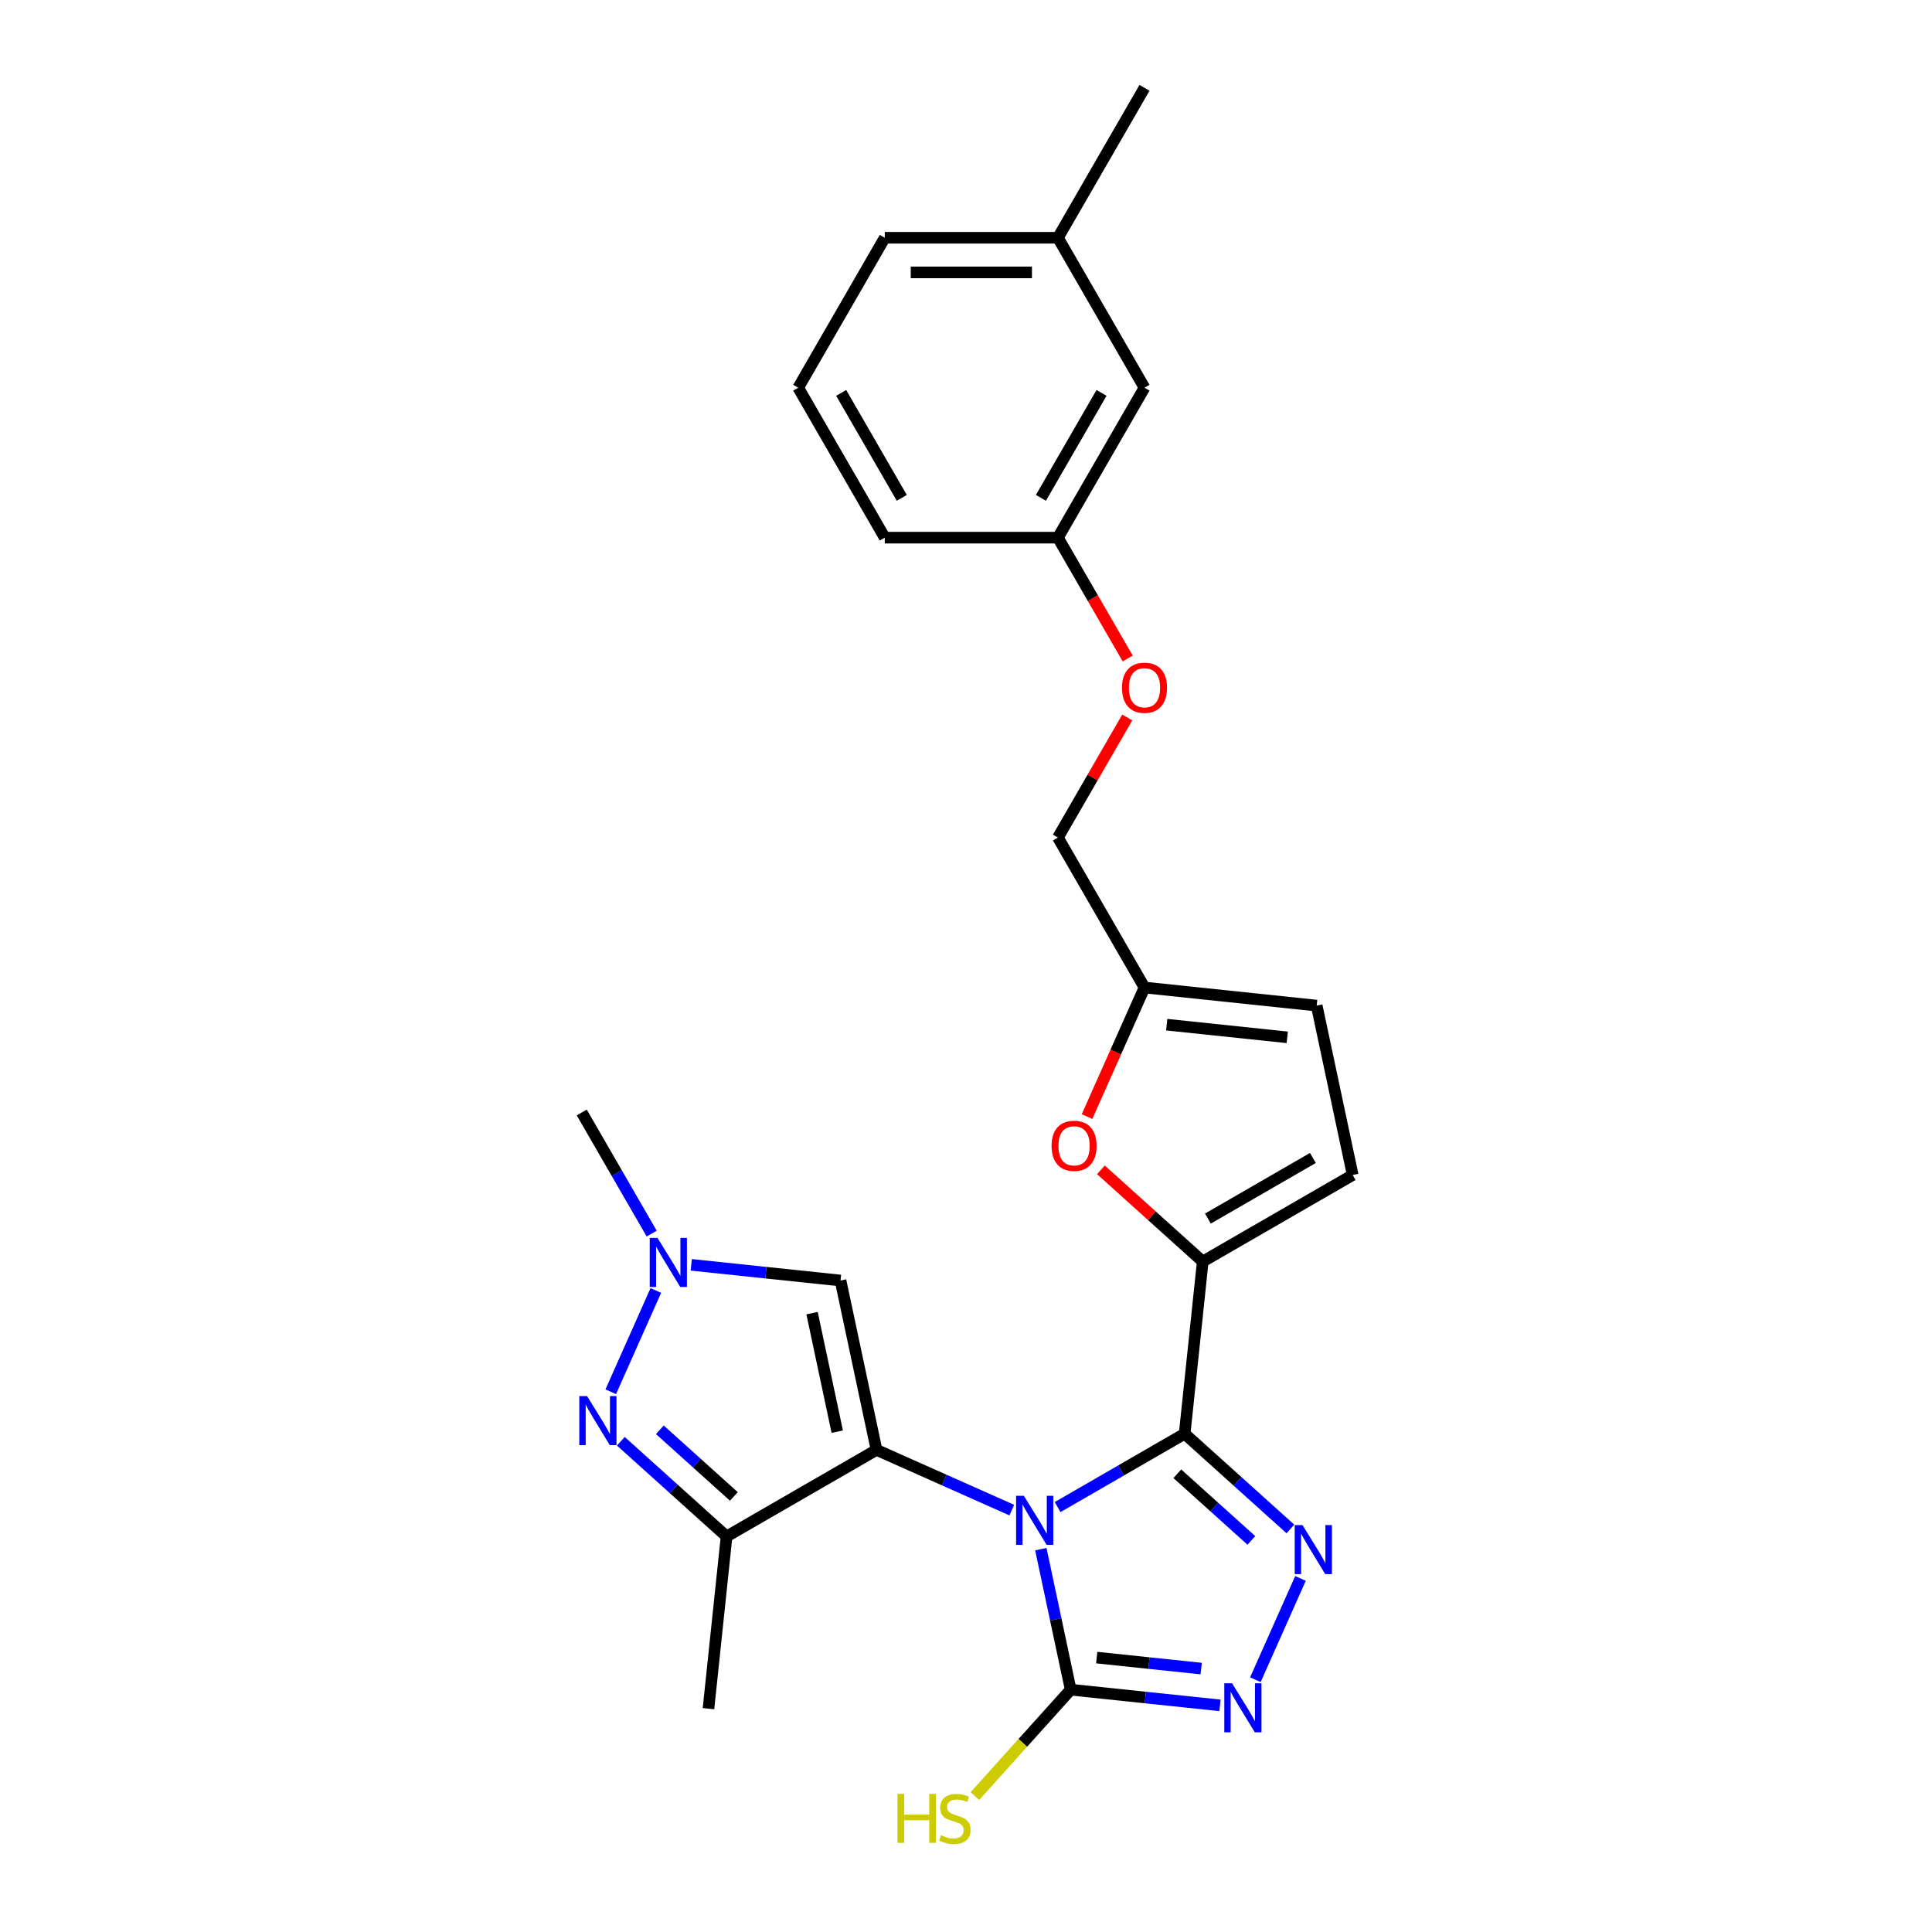 <?xml version='1.0' encoding='iso-8859-1'?>
<svg version='1.1' baseProfile='full'
              xmlns='http://www.w3.org/2000/svg'
                      xmlns:rdkit='http://www.rdkit.org/xml'
                      xmlns:xlink='http://www.w3.org/1999/xlink'
                  xml:space='preserve'
width='1000px' height='1000px' viewBox='0 0 1000 1000'>
<!-- END OF HEADER -->
<rect style='opacity:1.0;fill:#FFFFFF;stroke:none' width='1000' height='1000' x='0' y='0'> </rect>
<path class='bond-0' d='M 523.693,781.629 L 488.69,766.045' style='fill:none;fill-rule:evenodd;stroke:#0000FF;stroke-width:6px;stroke-linecap:butt;stroke-linejoin:miter;stroke-opacity:1' />
<path class='bond-0' d='M 488.69,766.045 L 453.686,750.46' style='fill:none;fill-rule:evenodd;stroke:#000000;stroke-width:6px;stroke-linecap:butt;stroke-linejoin:miter;stroke-opacity:1' />
<path class='bond-1' d='M 547.424,780.061 L 580.298,761.082' style='fill:none;fill-rule:evenodd;stroke:#0000FF;stroke-width:6px;stroke-linecap:butt;stroke-linejoin:miter;stroke-opacity:1' />
<path class='bond-1' d='M 580.298,761.082 L 613.172,742.102' style='fill:none;fill-rule:evenodd;stroke:#000000;stroke-width:6px;stroke-linecap:butt;stroke-linejoin:miter;stroke-opacity:1' />
<path class='bond-3' d='M 538.732,801.843 L 546.462,838.208' style='fill:none;fill-rule:evenodd;stroke:#0000FF;stroke-width:6px;stroke-linecap:butt;stroke-linejoin:miter;stroke-opacity:1' />
<path class='bond-3' d='M 546.462,838.208 L 554.191,874.574' style='fill:none;fill-rule:evenodd;stroke:#000000;stroke-width:6px;stroke-linecap:butt;stroke-linejoin:miter;stroke-opacity:1' />
<path class='bond-4' d='M 453.686,750.46 L 376.073,795.27' style='fill:none;fill-rule:evenodd;stroke:#000000;stroke-width:6px;stroke-linecap:butt;stroke-linejoin:miter;stroke-opacity:1' />
<path class='bond-8' d='M 453.686,750.46 L 435.053,662.799' style='fill:none;fill-rule:evenodd;stroke:#000000;stroke-width:6px;stroke-linecap:butt;stroke-linejoin:miter;stroke-opacity:1' />
<path class='bond-8' d='M 433.359,741.038 L 420.316,679.675' style='fill:none;fill-rule:evenodd;stroke:#000000;stroke-width:6px;stroke-linecap:butt;stroke-linejoin:miter;stroke-opacity:1' />
<path class='bond-2' d='M 613.172,742.102 L 640.539,766.744' style='fill:none;fill-rule:evenodd;stroke:#000000;stroke-width:6px;stroke-linecap:butt;stroke-linejoin:miter;stroke-opacity:1' />
<path class='bond-2' d='M 640.539,766.744 L 667.906,791.386' style='fill:none;fill-rule:evenodd;stroke:#0000FF;stroke-width:6px;stroke-linecap:butt;stroke-linejoin:miter;stroke-opacity:1' />
<path class='bond-2' d='M 609.388,762.815 L 628.546,780.064' style='fill:none;fill-rule:evenodd;stroke:#000000;stroke-width:6px;stroke-linecap:butt;stroke-linejoin:miter;stroke-opacity:1' />
<path class='bond-2' d='M 628.546,780.064 L 647.703,797.313' style='fill:none;fill-rule:evenodd;stroke:#0000FF;stroke-width:6px;stroke-linecap:butt;stroke-linejoin:miter;stroke-opacity:1' />
<path class='bond-6' d='M 613.172,742.102 L 622.539,652.973' style='fill:none;fill-rule:evenodd;stroke:#000000;stroke-width:6px;stroke-linecap:butt;stroke-linejoin:miter;stroke-opacity:1' />
<path class='bond-26' d='M 673.125,817 L 649.786,869.419' style='fill:none;fill-rule:evenodd;stroke:#0000FF;stroke-width:6px;stroke-linecap:butt;stroke-linejoin:miter;stroke-opacity:1' />
<path class='bond-5' d='M 554.191,874.574 L 592.823,878.634' style='fill:none;fill-rule:evenodd;stroke:#000000;stroke-width:6px;stroke-linecap:butt;stroke-linejoin:miter;stroke-opacity:1' />
<path class='bond-5' d='M 592.823,878.634 L 631.455,882.694' style='fill:none;fill-rule:evenodd;stroke:#0000FF;stroke-width:6px;stroke-linecap:butt;stroke-linejoin:miter;stroke-opacity:1' />
<path class='bond-5' d='M 567.654,857.966 L 594.697,860.808' style='fill:none;fill-rule:evenodd;stroke:#000000;stroke-width:6px;stroke-linecap:butt;stroke-linejoin:miter;stroke-opacity:1' />
<path class='bond-5' d='M 594.697,860.808 L 621.739,863.65' style='fill:none;fill-rule:evenodd;stroke:#0000FF;stroke-width:6px;stroke-linecap:butt;stroke-linejoin:miter;stroke-opacity:1' />
<path class='bond-14' d='M 554.191,874.574 L 529.397,902.111' style='fill:none;fill-rule:evenodd;stroke:#000000;stroke-width:6px;stroke-linecap:butt;stroke-linejoin:miter;stroke-opacity:1' />
<path class='bond-14' d='M 529.397,902.111 L 504.602,929.648' style='fill:none;fill-rule:evenodd;stroke:#CCCC00;stroke-width:6px;stroke-linecap:butt;stroke-linejoin:miter;stroke-opacity:1' />
<path class='bond-7' d='M 376.073,795.27 L 348.706,770.628' style='fill:none;fill-rule:evenodd;stroke:#000000;stroke-width:6px;stroke-linecap:butt;stroke-linejoin:miter;stroke-opacity:1' />
<path class='bond-7' d='M 348.706,770.628 L 321.338,745.987' style='fill:none;fill-rule:evenodd;stroke:#0000FF;stroke-width:6px;stroke-linecap:butt;stroke-linejoin:miter;stroke-opacity:1' />
<path class='bond-7' d='M 379.857,774.558 L 360.699,757.308' style='fill:none;fill-rule:evenodd;stroke:#000000;stroke-width:6px;stroke-linecap:butt;stroke-linejoin:miter;stroke-opacity:1' />
<path class='bond-7' d='M 360.699,757.308 L 341.542,740.059' style='fill:none;fill-rule:evenodd;stroke:#0000FF;stroke-width:6px;stroke-linecap:butt;stroke-linejoin:miter;stroke-opacity:1' />
<path class='bond-19' d='M 376.073,795.27 L 366.705,884.399' style='fill:none;fill-rule:evenodd;stroke:#000000;stroke-width:6px;stroke-linecap:butt;stroke-linejoin:miter;stroke-opacity:1' />
<path class='bond-10' d='M 622.539,652.973 L 596.185,629.243' style='fill:none;fill-rule:evenodd;stroke:#000000;stroke-width:6px;stroke-linecap:butt;stroke-linejoin:miter;stroke-opacity:1' />
<path class='bond-10' d='M 596.185,629.243 L 569.83,605.513' style='fill:none;fill-rule:evenodd;stroke:#FF0000;stroke-width:6px;stroke-linecap:butt;stroke-linejoin:miter;stroke-opacity:1' />
<path class='bond-11' d='M 622.539,652.973 L 700.153,608.163' style='fill:none;fill-rule:evenodd;stroke:#000000;stroke-width:6px;stroke-linecap:butt;stroke-linejoin:miter;stroke-opacity:1' />
<path class='bond-11' d='M 625.219,630.729 L 679.549,599.362' style='fill:none;fill-rule:evenodd;stroke:#000000;stroke-width:6px;stroke-linecap:butt;stroke-linejoin:miter;stroke-opacity:1' />
<path class='bond-27' d='M 316.12,720.372 L 339.459,667.953' style='fill:none;fill-rule:evenodd;stroke:#0000FF;stroke-width:6px;stroke-linecap:butt;stroke-linejoin:miter;stroke-opacity:1' />
<path class='bond-9' d='M 435.053,662.799 L 396.422,658.738' style='fill:none;fill-rule:evenodd;stroke:#000000;stroke-width:6px;stroke-linecap:butt;stroke-linejoin:miter;stroke-opacity:1' />
<path class='bond-9' d='M 396.422,658.738 L 357.79,654.678' style='fill:none;fill-rule:evenodd;stroke:#0000FF;stroke-width:6px;stroke-linecap:butt;stroke-linejoin:miter;stroke-opacity:1' />
<path class='bond-20' d='M 337.304,638.5 L 319.209,607.159' style='fill:none;fill-rule:evenodd;stroke:#0000FF;stroke-width:6px;stroke-linecap:butt;stroke-linejoin:miter;stroke-opacity:1' />
<path class='bond-20' d='M 319.209,607.159 L 301.114,575.818' style='fill:none;fill-rule:evenodd;stroke:#000000;stroke-width:6px;stroke-linecap:butt;stroke-linejoin:miter;stroke-opacity:1' />
<path class='bond-12' d='M 562.65,577.931 L 577.52,544.532' style='fill:none;fill-rule:evenodd;stroke:#FF0000;stroke-width:6px;stroke-linecap:butt;stroke-linejoin:miter;stroke-opacity:1' />
<path class='bond-12' d='M 577.52,544.532 L 592.39,511.134' style='fill:none;fill-rule:evenodd;stroke:#000000;stroke-width:6px;stroke-linecap:butt;stroke-linejoin:miter;stroke-opacity:1' />
<path class='bond-13' d='M 700.153,608.163 L 681.519,520.501' style='fill:none;fill-rule:evenodd;stroke:#000000;stroke-width:6px;stroke-linecap:butt;stroke-linejoin:miter;stroke-opacity:1' />
<path class='bond-16' d='M 592.39,511.134 L 547.58,433.52' style='fill:none;fill-rule:evenodd;stroke:#000000;stroke-width:6px;stroke-linecap:butt;stroke-linejoin:miter;stroke-opacity:1' />
<path class='bond-28' d='M 592.39,511.134 L 681.519,520.501' style='fill:none;fill-rule:evenodd;stroke:#000000;stroke-width:6px;stroke-linecap:butt;stroke-linejoin:miter;stroke-opacity:1' />
<path class='bond-28' d='M 603.886,530.365 L 666.277,536.922' style='fill:none;fill-rule:evenodd;stroke:#000000;stroke-width:6px;stroke-linecap:butt;stroke-linejoin:miter;stroke-opacity:1' />
<path class='bond-15' d='M 583.46,371.376 L 565.52,402.448' style='fill:none;fill-rule:evenodd;stroke:#FF0000;stroke-width:6px;stroke-linecap:butt;stroke-linejoin:miter;stroke-opacity:1' />
<path class='bond-15' d='M 565.52,402.448 L 547.58,433.52' style='fill:none;fill-rule:evenodd;stroke:#000000;stroke-width:6px;stroke-linecap:butt;stroke-linejoin:miter;stroke-opacity:1' />
<path class='bond-17' d='M 583.687,340.833 L 565.634,309.564' style='fill:none;fill-rule:evenodd;stroke:#FF0000;stroke-width:6px;stroke-linecap:butt;stroke-linejoin:miter;stroke-opacity:1' />
<path class='bond-17' d='M 565.634,309.564 L 547.58,278.294' style='fill:none;fill-rule:evenodd;stroke:#000000;stroke-width:6px;stroke-linecap:butt;stroke-linejoin:miter;stroke-opacity:1' />
<path class='bond-18' d='M 547.58,278.294 L 592.39,200.681' style='fill:none;fill-rule:evenodd;stroke:#000000;stroke-width:6px;stroke-linecap:butt;stroke-linejoin:miter;stroke-opacity:1' />
<path class='bond-18' d='M 538.779,257.69 L 570.146,203.361' style='fill:none;fill-rule:evenodd;stroke:#000000;stroke-width:6px;stroke-linecap:butt;stroke-linejoin:miter;stroke-opacity:1' />
<path class='bond-23' d='M 547.58,278.294 L 457.961,278.294' style='fill:none;fill-rule:evenodd;stroke:#000000;stroke-width:6px;stroke-linecap:butt;stroke-linejoin:miter;stroke-opacity:1' />
<path class='bond-21' d='M 592.39,200.681 L 547.58,123.068' style='fill:none;fill-rule:evenodd;stroke:#000000;stroke-width:6px;stroke-linecap:butt;stroke-linejoin:miter;stroke-opacity:1' />
<path class='bond-25' d='M 547.58,123.068 L 592.39,45.455' style='fill:none;fill-rule:evenodd;stroke:#000000;stroke-width:6px;stroke-linecap:butt;stroke-linejoin:miter;stroke-opacity:1' />
<path class='bond-29' d='M 547.58,123.068 L 457.961,123.068' style='fill:none;fill-rule:evenodd;stroke:#000000;stroke-width:6px;stroke-linecap:butt;stroke-linejoin:miter;stroke-opacity:1' />
<path class='bond-29' d='M 534.137,140.992 L 471.404,140.992' style='fill:none;fill-rule:evenodd;stroke:#000000;stroke-width:6px;stroke-linecap:butt;stroke-linejoin:miter;stroke-opacity:1' />
<path class='bond-22' d='M 413.151,200.681 L 457.961,278.294' style='fill:none;fill-rule:evenodd;stroke:#000000;stroke-width:6px;stroke-linecap:butt;stroke-linejoin:miter;stroke-opacity:1' />
<path class='bond-22' d='M 435.395,203.361 L 466.762,257.69' style='fill:none;fill-rule:evenodd;stroke:#000000;stroke-width:6px;stroke-linecap:butt;stroke-linejoin:miter;stroke-opacity:1' />
<path class='bond-24' d='M 413.151,200.681 L 457.961,123.068' style='fill:none;fill-rule:evenodd;stroke:#000000;stroke-width:6px;stroke-linecap:butt;stroke-linejoin:miter;stroke-opacity:1' />
<path  class='atom-0' d='M 529.948 774.222
L 538.265 787.665
Q 539.089 788.991, 540.416 791.393
Q 541.742 793.795, 541.814 793.938
L 541.814 774.222
L 545.184 774.222
L 545.184 799.602
L 541.706 799.602
L 532.78 784.904
Q 531.741 783.184, 530.629 781.212
Q 529.554 779.241, 529.231 778.631
L 529.231 799.602
L 525.933 799.602
L 525.933 774.222
L 529.948 774.222
' fill='#0000FF'/>
<path  class='atom-3' d='M 674.162 789.379
L 682.479 802.822
Q 683.303 804.149, 684.63 806.55
Q 685.956 808.952, 686.028 809.096
L 686.028 789.379
L 689.397 789.379
L 689.397 814.76
L 685.92 814.76
L 676.994 800.062
Q 675.954 798.341, 674.843 796.37
Q 673.768 794.398, 673.445 793.789
L 673.445 814.76
L 670.147 814.76
L 670.147 789.379
L 674.162 789.379
' fill='#0000FF'/>
<path  class='atom-6' d='M 637.71 871.251
L 646.027 884.694
Q 646.851 886.021, 648.178 888.422
Q 649.504 890.824, 649.576 890.968
L 649.576 871.251
L 652.946 871.251
L 652.946 896.632
L 649.468 896.632
L 640.542 881.934
Q 639.503 880.213, 638.391 878.242
Q 637.316 876.27, 636.993 875.66
L 636.993 896.632
L 633.695 896.632
L 633.695 871.251
L 637.71 871.251
' fill='#0000FF'/>
<path  class='atom-8' d='M 303.862 722.613
L 312.179 736.056
Q 313.004 737.382, 314.33 739.784
Q 315.656 742.186, 315.728 742.329
L 315.728 722.613
L 319.098 722.613
L 319.098 747.993
L 315.621 747.993
L 306.694 733.295
Q 305.655 731.575, 304.544 729.603
Q 303.468 727.631, 303.145 727.022
L 303.145 747.993
L 299.847 747.993
L 299.847 722.613
L 303.862 722.613
' fill='#0000FF'/>
<path  class='atom-10' d='M 340.314 640.741
L 348.631 654.184
Q 349.455 655.51, 350.782 657.912
Q 352.108 660.314, 352.18 660.457
L 352.18 640.741
L 355.55 640.741
L 355.55 666.121
L 352.072 666.121
L 343.146 651.423
Q 342.107 649.703, 340.995 647.731
Q 339.92 645.759, 339.597 645.15
L 339.597 666.121
L 336.299 666.121
L 336.299 640.741
L 340.314 640.741
' fill='#0000FF'/>
<path  class='atom-11' d='M 544.288 593.077
Q 544.288 586.983, 547.299 583.577
Q 550.311 580.172, 555.939 580.172
Q 561.567 580.172, 564.578 583.577
Q 567.589 586.983, 567.589 593.077
Q 567.589 599.243, 564.542 602.756
Q 561.495 606.233, 555.939 606.233
Q 550.346 606.233, 547.299 602.756
Q 544.288 599.279, 544.288 593.077
M 555.939 603.366
Q 559.81 603.366, 561.89 600.785
Q 564.005 598.168, 564.005 593.077
Q 564.005 588.094, 561.89 585.585
Q 559.81 583.04, 555.939 583.04
Q 552.067 583.04, 549.952 585.549
Q 547.873 588.058, 547.873 593.077
Q 547.873 598.203, 549.952 600.785
Q 552.067 603.366, 555.939 603.366
' fill='#FF0000'/>
<path  class='atom-15' d='M 464.542 928.484
L 467.983 928.484
L 467.983 939.274
L 480.96 939.274
L 480.96 928.484
L 484.402 928.484
L 484.402 953.864
L 480.96 953.864
L 480.96 942.142
L 467.983 942.142
L 467.983 953.864
L 464.542 953.864
L 464.542 928.484
' fill='#CCCC00'/>
<path  class='atom-15' d='M 487.054 949.921
Q 487.341 950.029, 488.524 950.53
Q 489.707 951.032, 490.998 951.355
Q 492.324 951.642, 493.615 951.642
Q 496.016 951.642, 497.414 950.495
Q 498.812 949.312, 498.812 947.268
Q 498.812 945.87, 498.096 945.01
Q 497.414 944.15, 496.339 943.684
Q 495.264 943.217, 493.471 942.68
Q 491.213 941.999, 489.85 941.353
Q 488.524 940.708, 487.556 939.346
Q 486.624 937.984, 486.624 935.689
Q 486.624 932.499, 488.775 930.527
Q 490.962 928.556, 495.264 928.556
Q 498.203 928.556, 501.537 929.954
L 500.712 932.714
Q 497.665 931.459, 495.371 931.459
Q 492.898 931.459, 491.535 932.499
Q 490.173 933.503, 490.209 935.259
Q 490.209 936.621, 490.89 937.446
Q 491.607 938.27, 492.611 938.736
Q 493.65 939.203, 495.371 939.74
Q 497.665 940.457, 499.028 941.174
Q 500.39 941.891, 501.358 943.361
Q 502.361 944.795, 502.361 947.268
Q 502.361 950.781, 499.995 952.681
Q 497.665 954.545, 493.758 954.545
Q 491.499 954.545, 489.779 954.044
Q 488.094 953.578, 486.086 952.753
L 487.054 949.921
' fill='#CCCC00'/>
<path  class='atom-16' d='M 580.74 355.979
Q 580.74 349.885, 583.751 346.479
Q 586.762 343.074, 592.39 343.074
Q 598.019 343.074, 601.03 346.479
Q 604.041 349.885, 604.041 355.979
Q 604.041 362.145, 600.994 365.658
Q 597.947 369.135, 592.39 369.135
Q 586.798 369.135, 583.751 365.658
Q 580.74 362.181, 580.74 355.979
M 592.39 366.267
Q 596.262 366.267, 598.341 363.686
Q 600.456 361.069, 600.456 355.979
Q 600.456 350.996, 598.341 348.487
Q 596.262 345.941, 592.39 345.941
Q 588.519 345.941, 586.404 348.451
Q 584.325 350.96, 584.325 355.979
Q 584.325 361.105, 586.404 363.686
Q 588.519 366.267, 592.39 366.267
' fill='#FF0000'/>
</svg>

